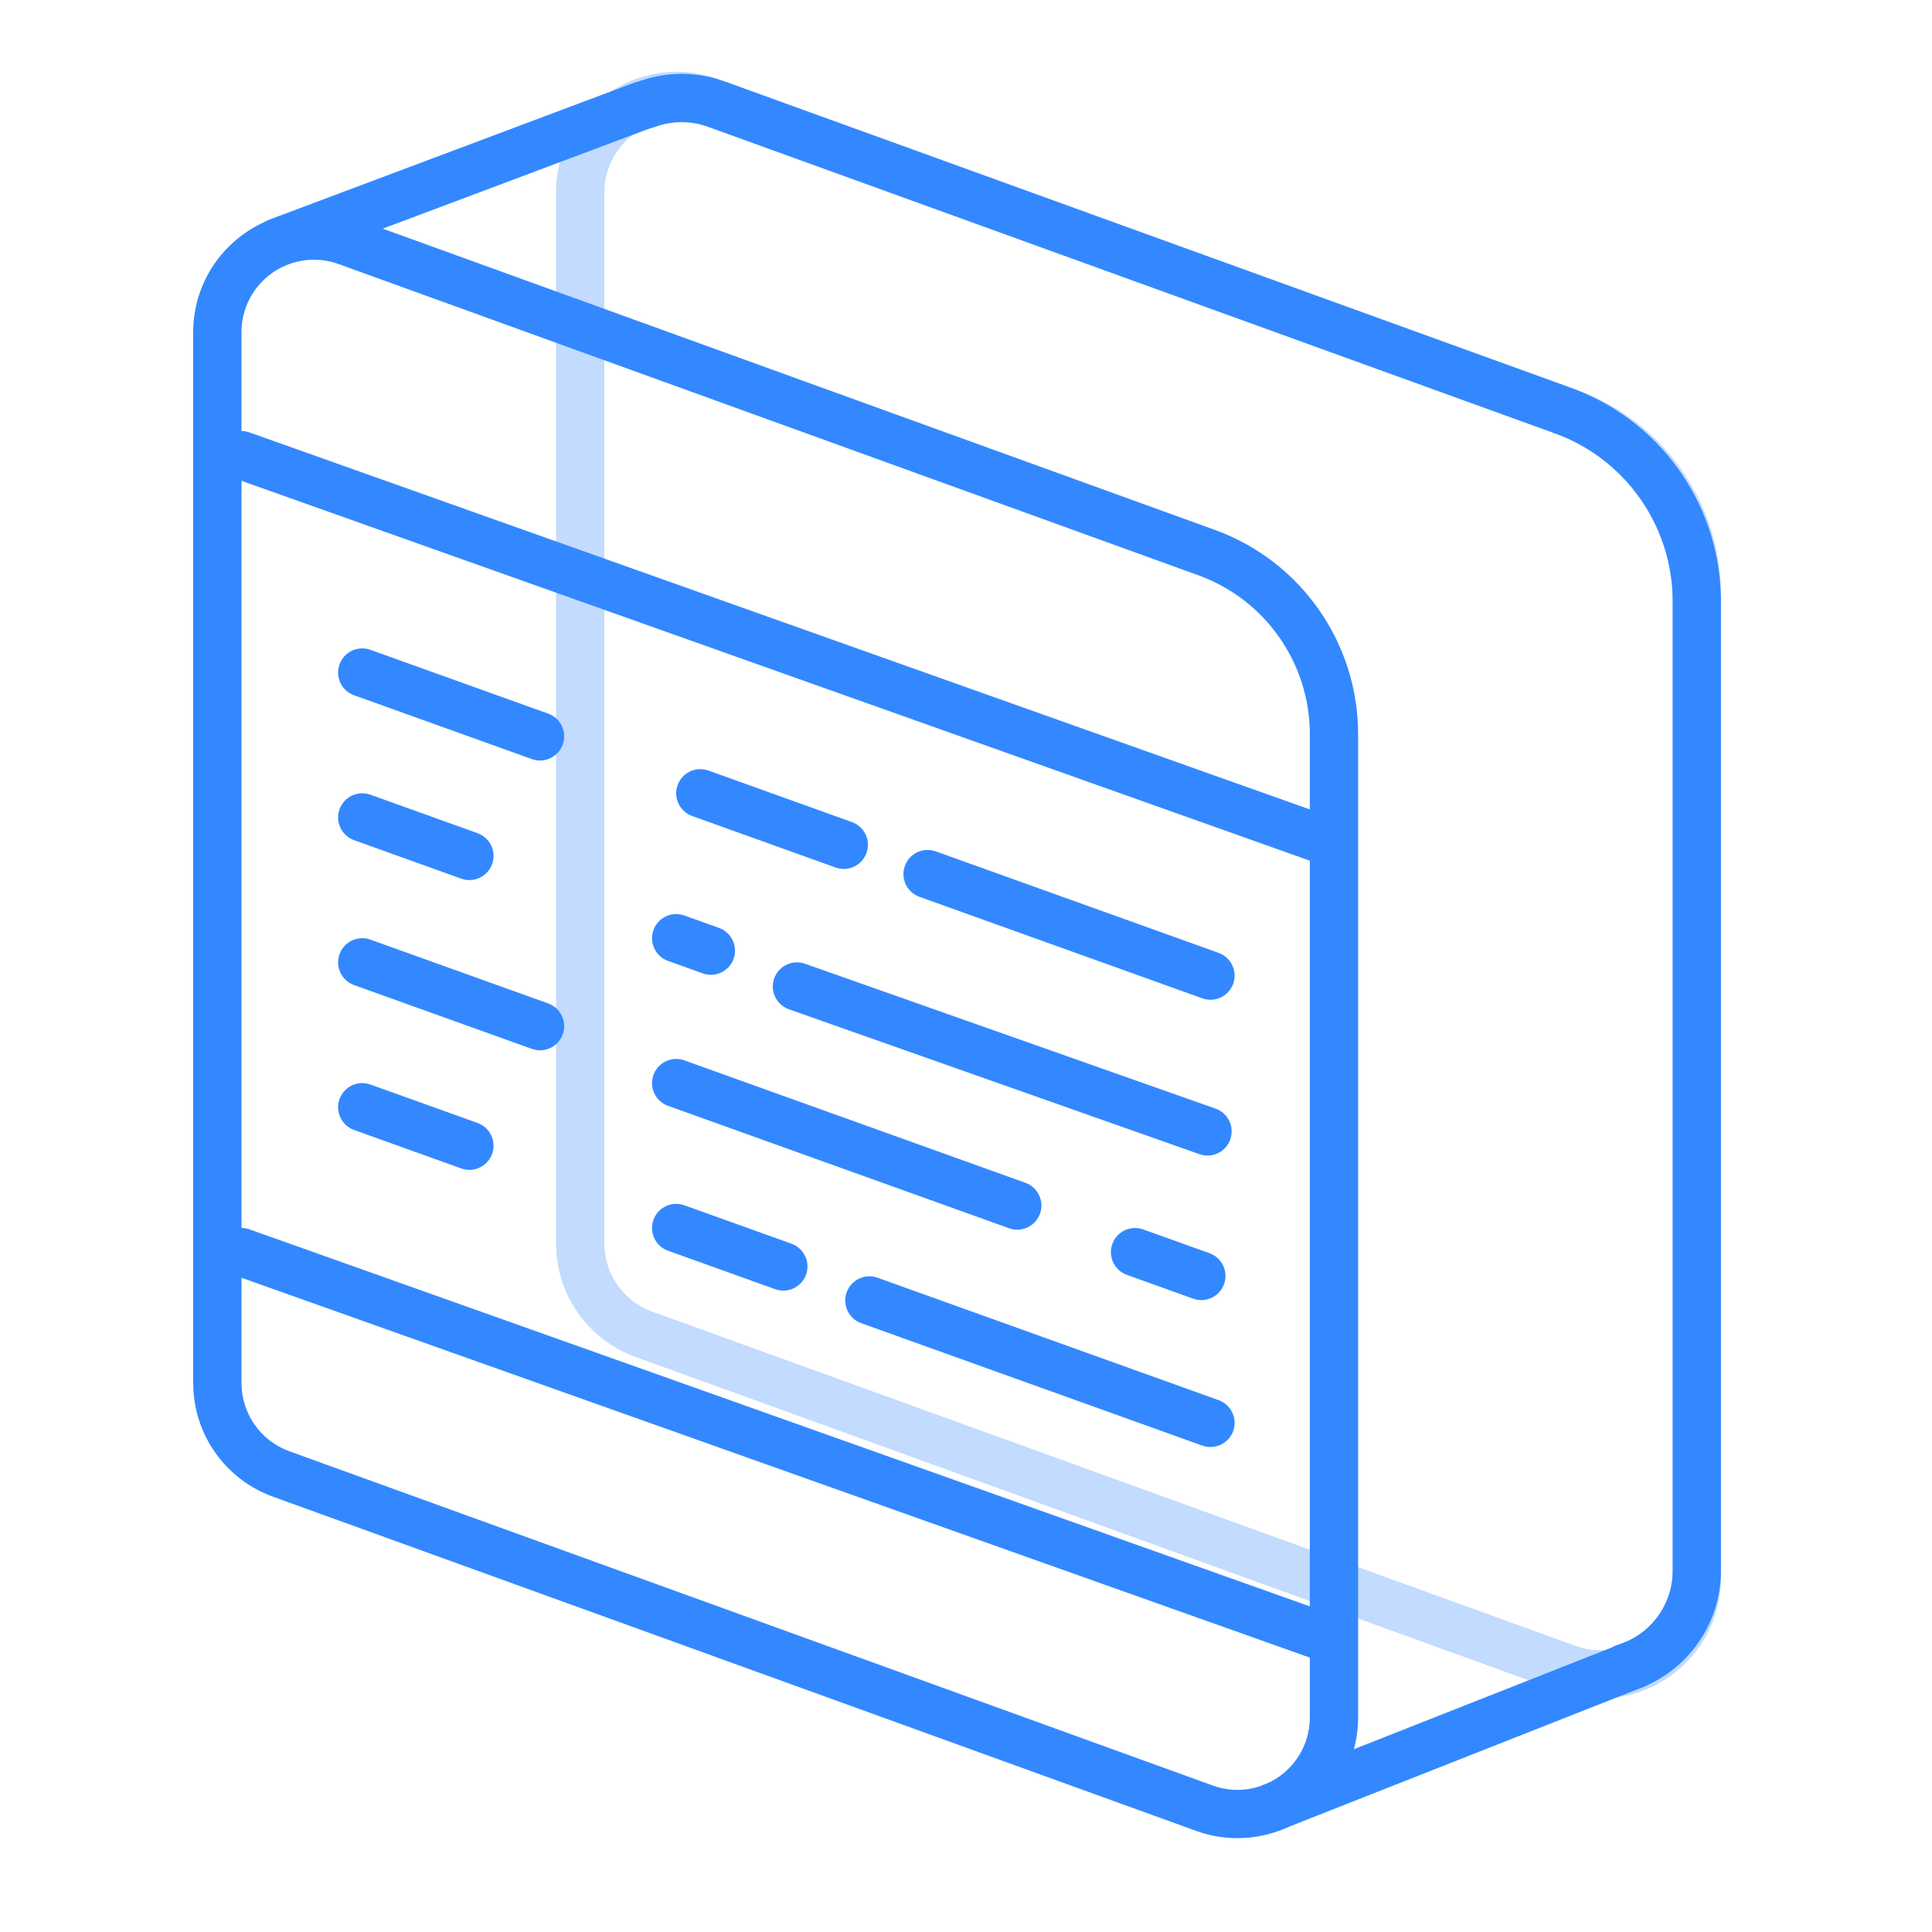 <?xml version="1.0" encoding="UTF-8"?>
<svg width="80px" height="80px" viewBox="0 0 80 80" version="1.1" xmlns="http://www.w3.org/2000/svg" xmlns:xlink="http://www.w3.org/1999/xlink">
    <!-- Generator: Sketch 61.2 (89653) - https://sketch.com -->
    <title>icon_fuzajisuan</title>
    <desc>Created with Sketch.</desc>
    <g id="icon_fuzajisuan" stroke="none" stroke-width="1" fill="none" fill-rule="evenodd">
        <g id="icon_fuzajisuan备份">
            <rect id="Rectangle-17-Copy-3" x="0" y="0" width="80" height="80"></rect>
            <path d="M28.024,2.972 C25.262,2.972 23.024,5.211 23.024,7.972 L23.024,51.489 C23.024,53.594 24.342,55.473 26.322,56.19 L64.559,70.032 C65.105,70.23 65.681,70.331 66.261,70.331 C69.022,70.331 71.261,68.092 71.261,65.331 L71.261,24.621 C71.261,20.831 68.888,17.448 65.325,16.158 L29.726,3.271 C29.18,3.073 28.604,2.972 28.024,2.972 Z M28.024,4.972 C28.372,4.972 28.718,5.033 29.045,5.151 L64.644,18.039 C67.415,19.042 69.261,21.673 69.261,24.621 L69.261,65.331 C69.261,66.988 67.918,68.331 66.261,68.331 C65.913,68.331 65.567,68.27 65.24,68.152 L27.003,54.309 C25.815,53.88 25.024,52.752 25.024,51.489 L25.024,7.972 C25.024,6.315 26.367,4.972 28.024,4.972 Z" id="Rectangle-14-Copy-19" fill="#3388FF" fill-rule="nonzero" opacity="0.3"></path>
            <path d="M28.227,3.059 C28.73,3.059 29.231,3.132 29.712,3.275 L29.998,3.369 L65.056,16.061 C68.692,17.377 71.142,20.778 71.257,24.624 L71.261,24.906 L71.261,65.041 C71.261,67.349 69.746,69.361 67.571,70.021 C67.042,70.181 66.484,69.883 66.323,69.354 C66.163,68.826 66.461,68.267 66.99,68.107 C68.27,67.719 69.179,66.568 69.256,65.225 L69.261,65.041 L69.261,24.906 C69.261,21.879 67.421,19.167 64.632,18.039 L64.375,17.941 L29.318,5.25 C28.968,5.123 28.599,5.059 28.227,5.059 C27.916,5.059 27.611,5.103 27.32,5.189 L27.104,5.261 C26.586,5.455 26.01,5.192 25.816,4.675 C25.623,4.158 25.885,3.582 26.402,3.388 C26.981,3.171 27.597,3.059 28.227,3.059 Z" id="Rectangle-14-Copy-19" fill="#3388FF" fill-rule="nonzero"></path>
            <path d="M13,8.755 C10.239,8.755 8,10.993 8,13.755 L8,57.271 C8,59.376 9.319,61.256 11.298,61.973 L49.535,75.815 C50.081,76.013 50.657,76.114 51.237,76.114 C53.999,76.114 56.237,73.875 56.237,71.114 L56.237,30.403 C56.237,26.614 53.864,23.23 50.301,21.941 L14.702,9.053 C14.156,8.856 13.58,8.755 13,8.755 Z M13,10.755 C13.348,10.755 13.694,10.815 14.021,10.934 L49.62,23.821 C52.391,24.824 54.237,27.456 54.237,30.403 L54.237,71.114 C54.237,72.77 52.894,74.114 51.237,74.114 C50.889,74.114 50.544,74.053 50.216,73.934 L11.979,60.092 C10.791,59.662 10,58.534 10,57.271 L10,13.755 C10,12.098 11.343,10.755 13,10.755 Z" id="Rectangle-14-Copy-2" fill="#3388FF" fill-rule="nonzero"></path>
            <path d="M67.325,67.988 C67.839,67.785 68.419,68.037 68.622,68.551 C68.81,69.028 68.606,69.563 68.165,69.799 L68.059,69.848 L53.032,75.776 C52.518,75.979 51.937,75.726 51.735,75.213 C51.546,74.736 51.75,74.201 52.192,73.964 L52.298,73.915 L67.325,67.988 Z" id="XMLID_1759_-Copy-11" fill="#3388FF" fill-rule="nonzero"></path>
            <path d="M26.226,3.437 C26.743,3.243 27.319,3.505 27.513,4.022 C27.693,4.502 27.481,5.033 27.035,5.262 L26.928,5.309 L11.866,10.964 C11.348,11.158 10.772,10.896 10.578,10.379 C10.398,9.899 10.611,9.368 11.056,9.139 L11.163,9.091 L26.226,3.437 Z" id="XMLID_1759_-Copy-27" fill="#3388FF" fill-rule="nonzero"></path>
            <path d="M37.469,35.856 C37.642,35.374 38.148,35.106 38.636,35.22 L38.748,35.253 L50.46,39.457 C50.98,39.644 51.25,40.216 51.064,40.736 C50.89,41.219 50.384,41.486 49.897,41.372 L49.785,41.339 L38.072,37.135 C37.552,36.949 37.282,36.376 37.469,35.856 Z" id="路径" fill="#3388FF" fill-rule="nonzero"></path>
            <path d="M14.059,27.511 C14.232,27.029 14.738,26.761 15.226,26.875 L15.338,26.908 L22.699,29.55 C23.218,29.737 23.488,30.309 23.302,30.829 C23.129,31.312 22.622,31.579 22.135,31.466 L22.023,31.432 L14.662,28.79 C14.142,28.604 13.872,28.031 14.059,27.511 Z" id="路径备份-23" fill="#3388FF" fill-rule="nonzero"></path>
            <path d="M28.059,32.511 C28.232,32.029 28.738,31.761 29.226,31.875 L29.338,31.908 L35.276,34.04 C35.796,34.226 36.066,34.799 35.88,35.319 C35.706,35.801 35.2,36.069 34.713,35.955 L34.601,35.922 L28.662,33.79 C28.142,33.604 27.872,33.031 28.059,32.511 Z" id="路径备份-24" fill="#3388FF" fill-rule="nonzero"></path>
            <path d="M14.059,33.511 C14.232,33.029 14.738,32.761 15.226,32.875 L15.338,32.908 L19.774,34.5 C20.294,34.687 20.564,35.26 20.378,35.78 C20.204,36.262 19.698,36.53 19.211,36.416 L19.099,36.383 L14.662,34.79 C14.142,34.604 13.872,34.031 14.059,33.511 Z" id="路径备份-25" fill="#3388FF" fill-rule="nonzero"></path>
            <path d="M14.059,45.511 C14.232,45.029 14.738,44.761 15.226,44.875 L15.338,44.908 L19.774,46.5 C20.294,46.687 20.564,47.26 20.378,47.78 C20.204,48.262 19.698,48.53 19.211,48.416 L19.099,48.383 L14.662,46.79 C14.142,46.604 13.872,46.031 14.059,45.511 Z" id="路径备份-27" fill="#3388FF" fill-rule="nonzero"></path>
            <path d="M27.059,50.511 C27.232,50.029 27.738,49.761 28.226,49.875 L28.338,49.908 L32.774,51.5 C33.294,51.687 33.564,52.26 33.378,52.78 C33.204,53.262 32.698,53.53 32.211,53.416 L32.099,53.383 L27.662,51.79 C27.142,51.604 26.872,51.031 27.059,50.511 Z" id="路径备份-28" fill="#3388FF" fill-rule="nonzero"></path>
            <path d="M46.059,51.511 C46.232,51.029 46.738,50.761 47.226,50.875 L47.338,50.908 L50.083,51.893 C50.603,52.08 50.873,52.653 50.686,53.172 C50.513,53.655 50.007,53.922 49.519,53.809 L49.407,53.776 L46.662,52.79 C46.142,52.604 45.872,52.031 46.059,51.511 Z" id="路径备份-29" fill="#3388FF" fill-rule="nonzero"></path>
            <path d="M27.059,38.511 C27.232,38.029 27.738,37.761 28.226,37.875 L28.338,37.908 L29.773,38.423 C30.293,38.61 30.563,39.183 30.377,39.702 C30.204,40.185 29.697,40.452 29.21,40.339 L29.098,40.306 L27.662,39.79 C27.142,39.604 26.872,39.031 27.059,38.511 Z" id="路径备份-32" fill="#3388FF" fill-rule="nonzero"></path>
            <path d="M14.059,39.511 C14.232,39.029 14.738,38.761 15.226,38.875 L15.338,38.908 L22.699,41.55 C23.218,41.737 23.488,42.309 23.302,42.829 C23.129,43.312 22.622,43.579 22.135,43.466 L22.023,43.432 L14.662,40.79 C14.142,40.604 13.872,40.031 14.059,39.511 Z" id="路径备份-26" fill="#3388FF" fill-rule="nonzero"></path>
            <path d="M27.059,44.511 C27.232,44.029 27.738,43.761 28.226,43.875 L28.338,43.908 L42.46,48.977 C42.98,49.164 43.25,49.736 43.064,50.256 C42.89,50.739 42.384,51.006 41.897,50.893 L41.785,50.86 L27.662,45.79 C27.142,45.604 26.872,45.031 27.059,44.511 Z" id="路径备份-10" fill="#3388FF" fill-rule="nonzero"></path>
            <path d="M35.059,53.511 C35.232,53.029 35.738,52.761 36.226,52.875 L36.338,52.908 L50.46,57.977 C50.98,58.164 51.25,58.736 51.064,59.256 C50.89,59.739 50.384,60.006 49.897,59.893 L49.785,59.86 L35.662,54.79 C35.142,54.604 34.872,54.031 35.059,53.511 Z" id="路径备份-22" fill="#3388FF" fill-rule="nonzero"></path>
            <g id="路径备份-31" transform="translate(33, 40.849)" fill="#3388FF" fill-rule="nonzero">
                <path d="M-0.943,-0.333 C-0.772,-0.816 -0.268,-1.087 0.221,-0.975 L0.333,-0.943 L17.333,5.057 C17.854,5.241 18.127,5.812 17.943,6.333 C17.772,6.816 17.268,7.087 16.779,6.975 L16.667,6.943 L-0.333,0.943 C-0.854,0.759 -1.127,0.188 -0.943,-0.333 Z" id="路径备份-30"></path>
            </g>
            <path d="M9.058,18.514 C9.23,18.031 9.735,17.762 10.223,17.874 L10.335,17.907 L55.335,33.907 C55.855,34.092 56.127,34.664 55.942,35.184 C55.77,35.667 55.265,35.936 54.777,35.824 L54.665,35.791 L9.665,19.791 C9.145,19.606 8.873,19.035 9.058,18.514 Z" id="路径" fill="#3388FF" fill-rule="nonzero"></path>
            <path d="M9.058,51.514 C9.23,51.031 9.735,50.762 10.223,50.874 L10.335,50.907 L55.335,66.907 C55.855,67.092 56.127,67.664 55.942,68.184 C55.77,68.667 55.265,68.936 54.777,68.824 L54.665,68.791 L9.665,52.791 C9.145,52.606 8.873,52.035 9.058,51.514 Z" id="路径" fill="#3388FF" fill-rule="nonzero"></path>
        </g>
    </g>
</svg>